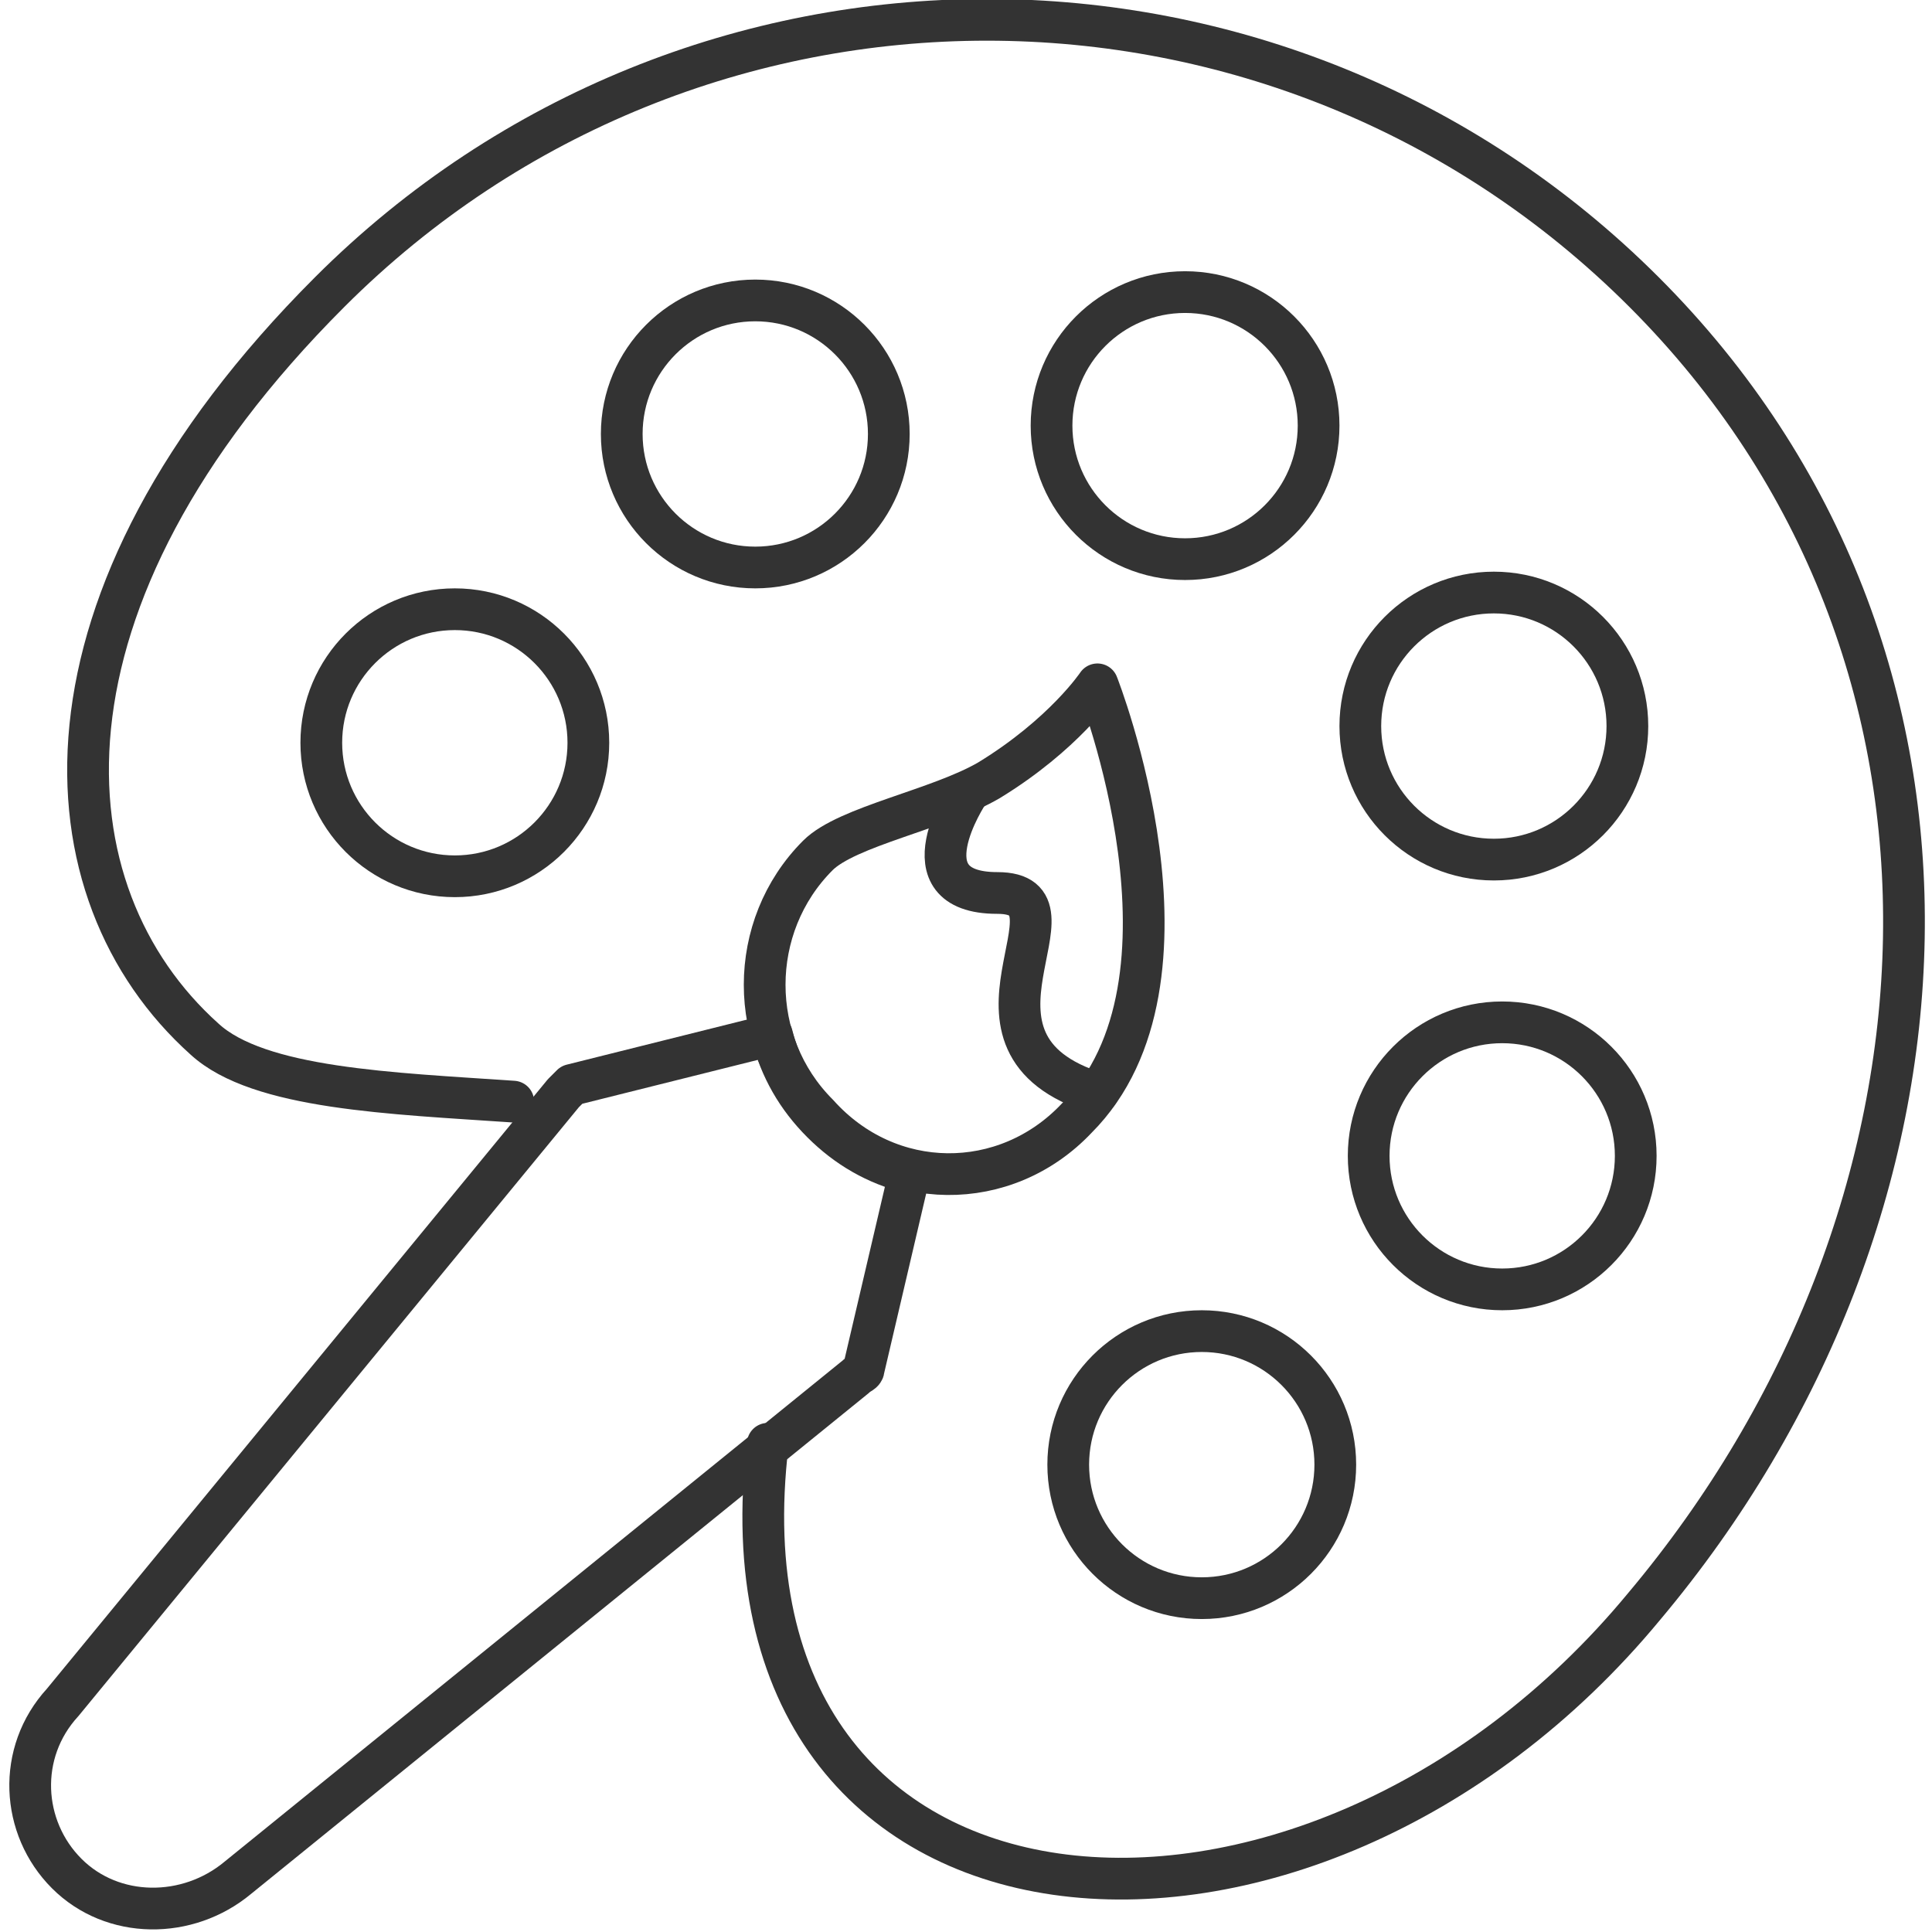 <?xml version="1.0" encoding="utf-8"?>
<!-- Generator: Adobe Illustrator 25.4.1, SVG Export Plug-In . SVG Version: 6.00 Build 0)  -->
<svg version="1.1" id="Layer_1" xmlns="http://www.w3.org/2000/svg" xmlns:xlink="http://www.w3.org/1999/xlink" x="0px" y="0px"
	 viewBox="0 0 46.3 46.3" style="enable-background:new 0 0 46.3 46.3;" xml:space="preserve">
<style type="text/css">
	.st0{fill:none;stroke:#333333;stroke-linecap:round;stroke-linejoin:round;stroke-miterlimit:10;}
</style>
<g>
	<g>
		<path class="st0" d="M18.4,34.6c-1.5,12.5,12.9,13.7,21,3.9c7.9-9.4,8.7-22.8,0-31.5S16.6-1.7,7.9,7c-7.4,7.4-6.9,14.4-3,17.9
			c1.3,1.2,4.5,1.3,7.4,1.5"/>
		<circle class="st0" cx="35.8" cy="17.4" r="3.2"/>
		<circle class="st0" cx="28.8" cy="35.1" r="3.2"/>
		<circle class="st0" cx="18.1" cy="10.4" r="3.2"/>
		<circle class="st0" cx="28.4" cy="10.2" r="3.2"/>
		<circle class="st0" cx="10.9" cy="17.8" r="3.2"/>
		<circle class="st0" cx="36" cy="27.7" r="3.2"/>
	</g>
	<g>
		<path class="st0" d="M25.8,26.8c3.3-3.3,0.5-10.4,0.5-10.4s-0.8,1.2-2.6,2.3c-1.2,0.7-3.4,1.1-4.1,1.8c-1.7,1.7-1.7,4.5,0,6.2
			C21.3,28.6,24.1,28.6,25.8,26.8z"/>
		<path class="st0" d="M5.7,45c-1.2,1-3,1-4.1-0.1l0,0c-1.1-1.1-1.2-2.9-0.1-4.1l12-14.6c0.1-0.1,0.1-0.1,0.2-0.2l4.8-1.2
			c0.2,0.8,0.6,1.5,1.2,2.1s1.3,1,2.1,1.2l-1.1,4.7c0,0.1-0.1,0.1-0.2,0.2L5.7,45z"/>
		<path class="st0" d="M23.2,19c0,0-1.6,2.4,0.7,2.4s-1.5,3.6,2.4,4.8"/>
	</g>
</g>
</svg>
